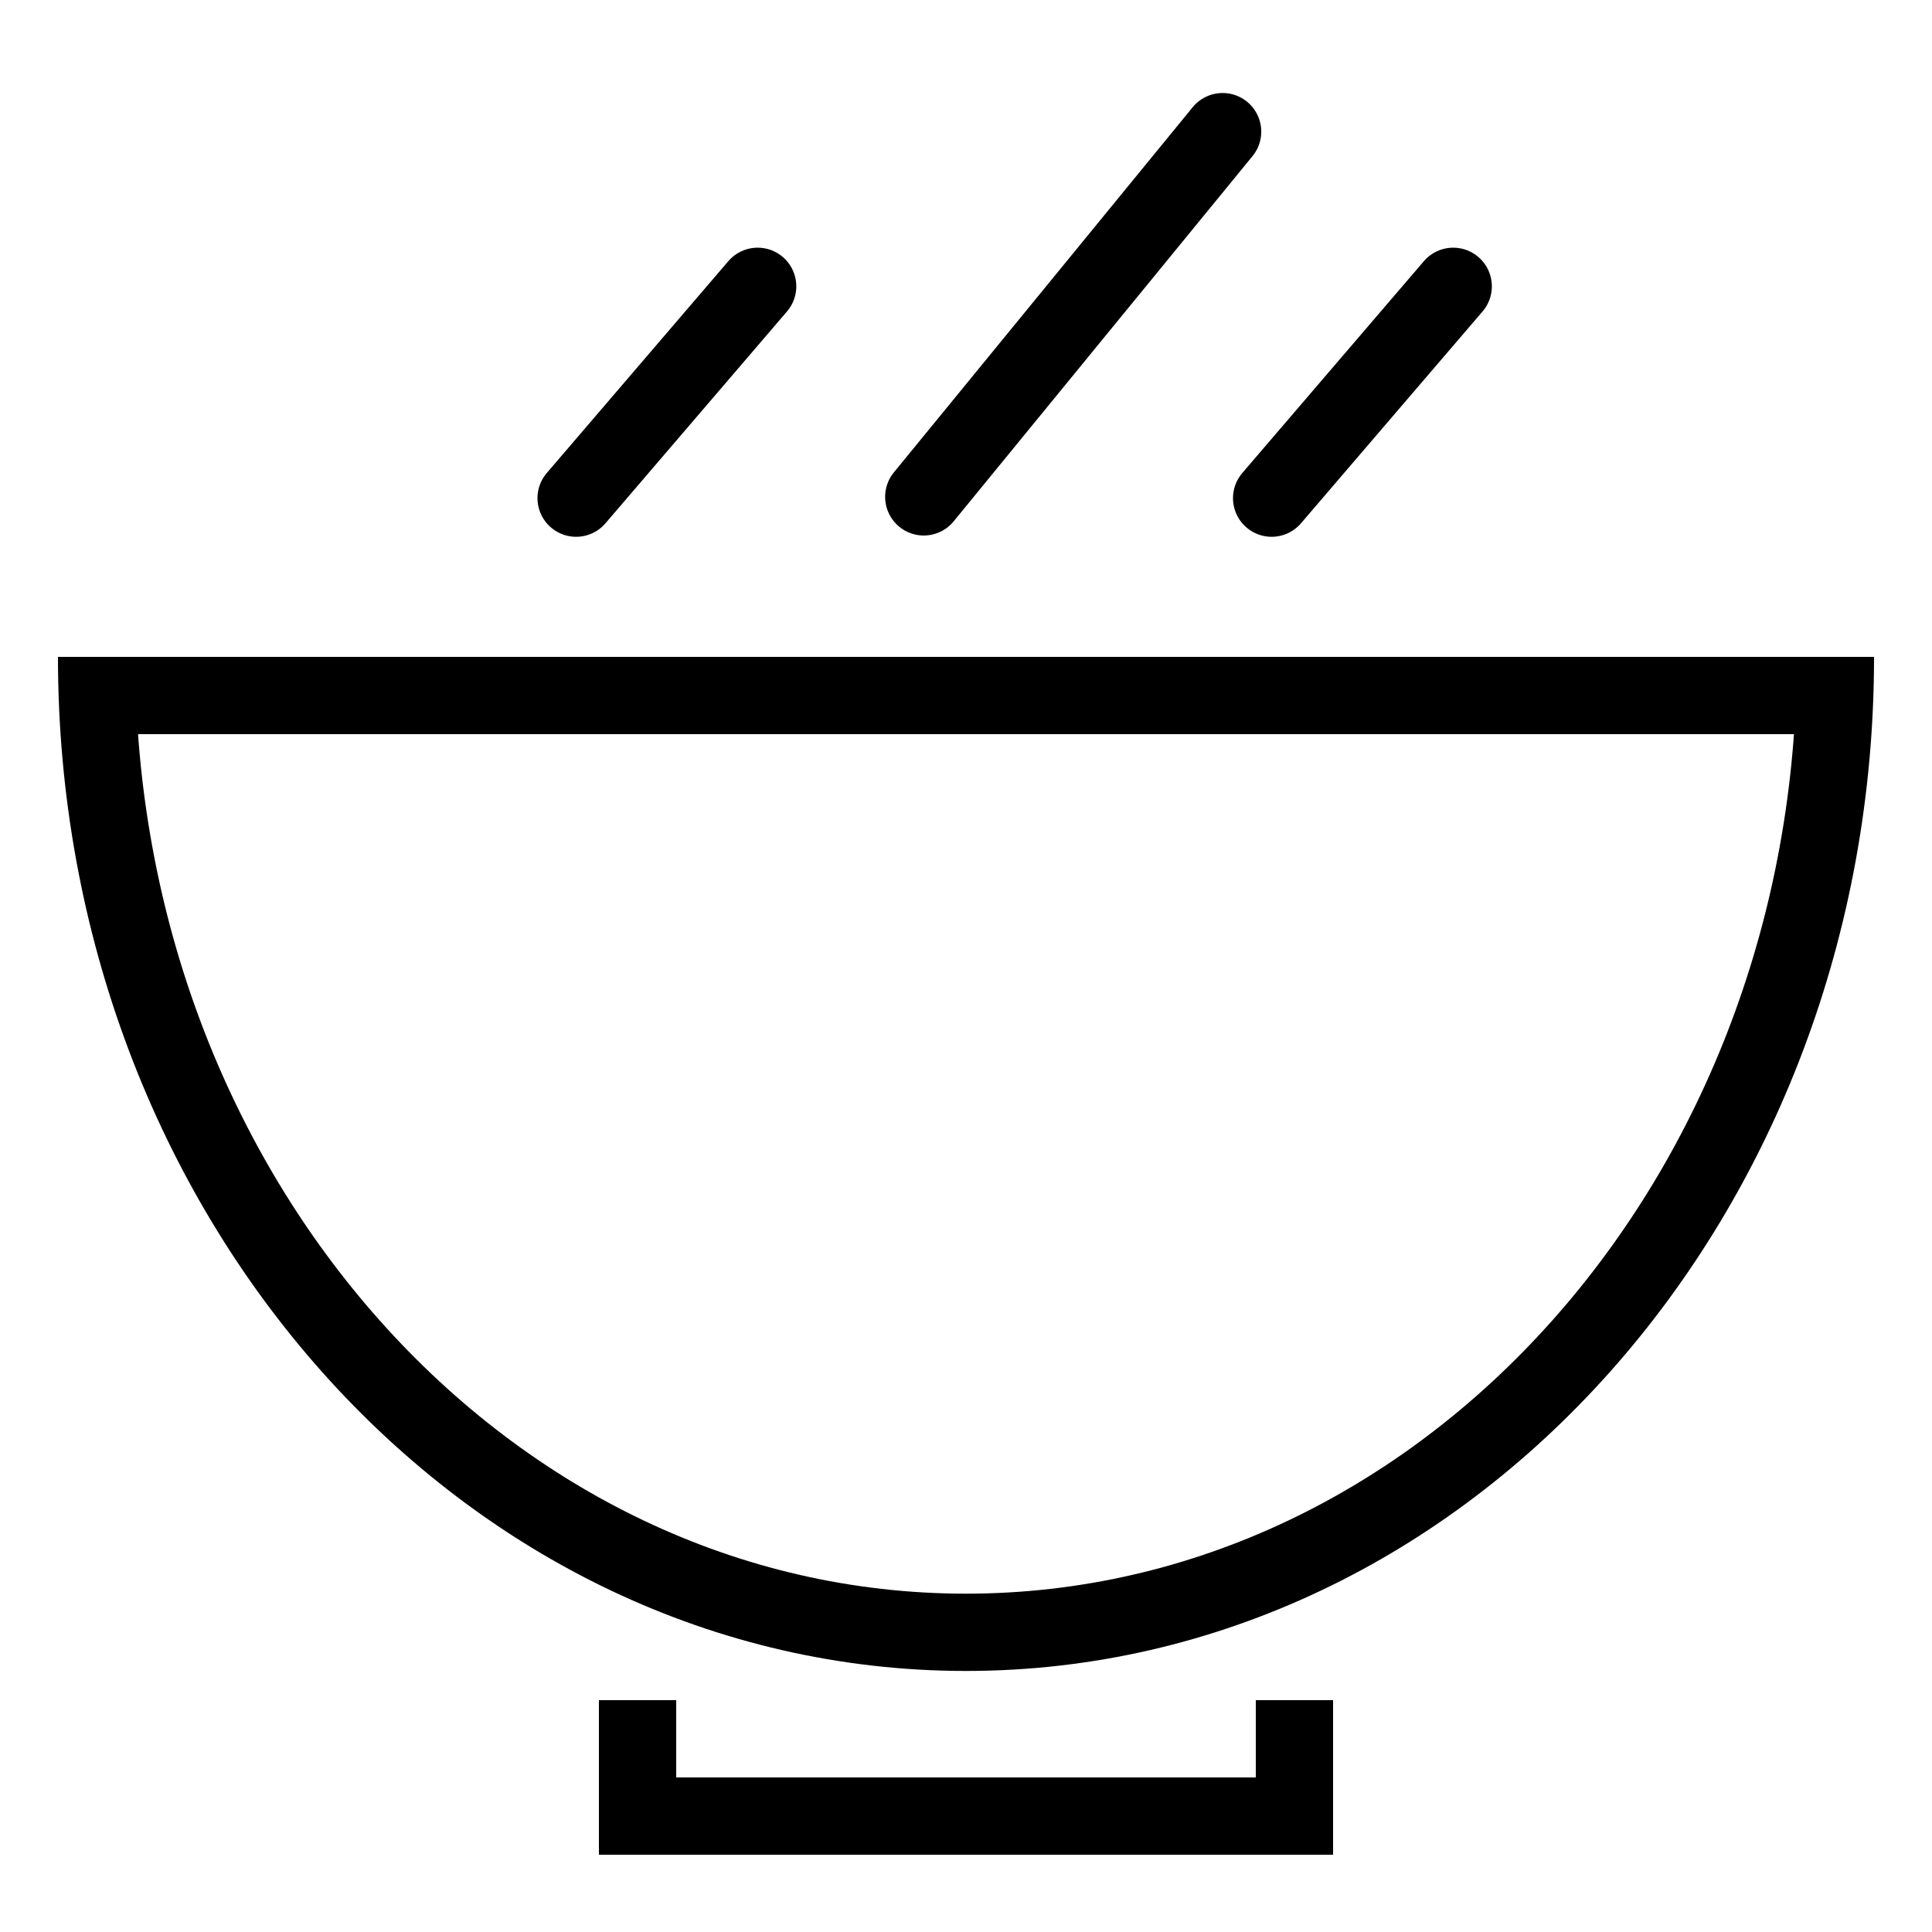 <?xml version="1.0" encoding="UTF-8"?>
<svg id="_레이어_1" data-name="레이어_1" xmlns="http://www.w3.org/2000/svg" version="1.1" viewBox="0 0 50 50">
  <!-- Generator: Adobe Illustrator 29.7.1, SVG Export Plug-In . SVG Version: 2.1.1 Build 8)  -->
  <path d="M47.5,17c0,13.942-10.074,25.244-22.5,25.244S2.5,30.942,2.5,17" style="fill: none; stroke: #000; stroke-width: 2px;"/>
  <path d="M2.5,18h45" style="fill: none; stroke: #000; stroke-width: 2px;"/>
  <path d="M16.5,44v3h17v-3" style="fill: none; stroke: #000; stroke-width: 2px;"/>
  <line x1="19.608" y1="7.41" x2="14.91" y2="12.892" style="fill: none; stroke: #000; stroke-linecap: round; stroke-width: 2px;"/>
  <line x1="37.609" y1="7.41" x2="32.91" y2="12.892" style="fill: none; stroke: #000; stroke-linecap: round; stroke-width: 2px;"/>
  <line x1="31.641" y1="3.407" x2="23.907" y2="12.859" style="fill: none; stroke: #000; stroke-linecap: round; stroke-width: 2px;"/>
</svg>
